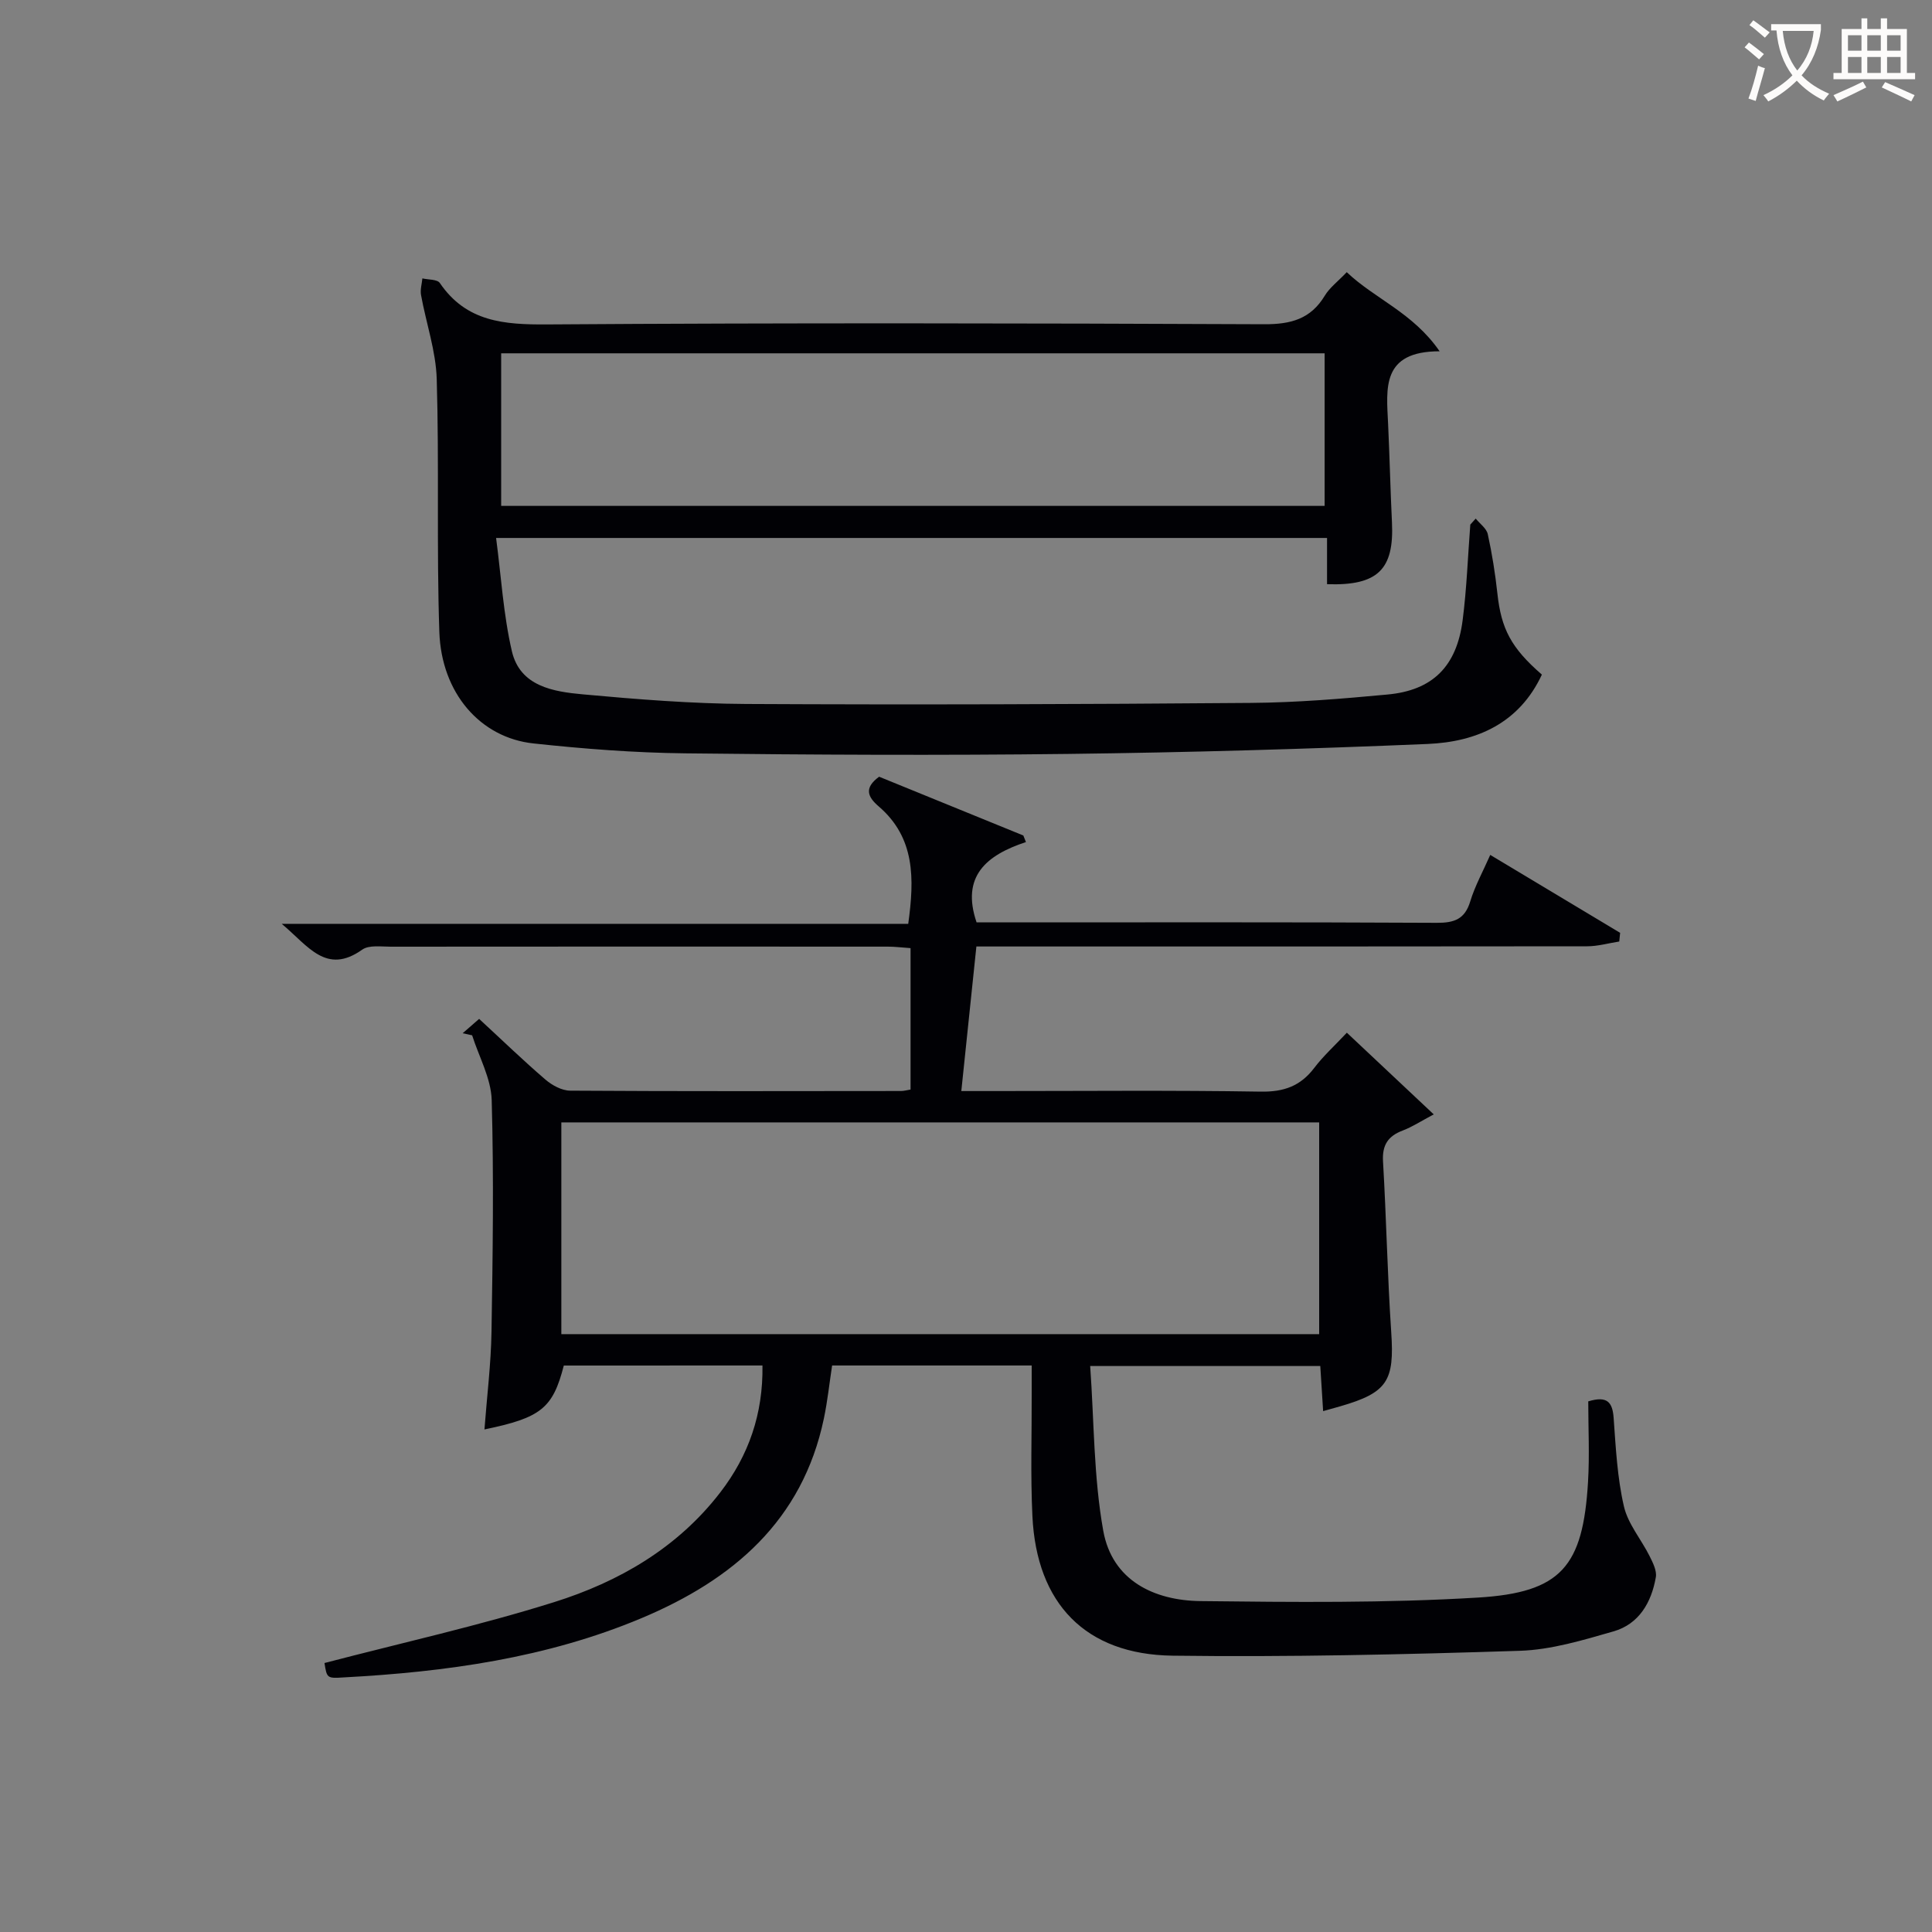 <svg enable-background="new 0 0 400 400" viewBox="0 0 400 400" xmlns="http://www.w3.org/2000/svg"><rect x="0" y="0" width="400" height="400" fill="#808080" stroke="none"/><path d="m67.18 344.31c16.17-4.22 32.04-7.74 47.5-12.59 13.47-4.22 25.62-11.25 34.48-22.78 5.85-7.61 8.85-16.22 8.7-26.23-13.91 0-27.52 0-41.13.01-2.27 8.83-4.69 10.81-16.43 13.23.51-6.8 1.35-13.5 1.46-20.21.26-15.99.49-32 .04-47.98-.13-4.5-2.63-8.94-4.05-13.41-.65-.14-1.31-.29-1.96-.43 1.06-.92 2.11-1.84 3.41-2.97 4.9 4.52 9.19 8.68 13.72 12.56 1.38 1.19 3.4 2.29 5.14 2.3 22.83.15 45.66.09 68.49.07.63 0 1.25-.19 1.97-.3 0-9.79 0-19.37 0-29.28-1.8-.12-3.24-.31-4.67-.31-34.33-.02-68.66-.02-102.99.01-1.98 0-4.46-.38-5.86.61-7.48 5.31-11.18-.76-16.67-5.34h129.71c1.29-9.35 1.44-17.82-6.11-24.31-2.33-2-3.07-3.83.08-6.15 9.85 4.02 19.86 8.09 29.86 12.17.18.45.36.91.54 1.36-8.22 2.71-13.46 7.1-10.22 16.63h4.76c30.16 0 60.33-.07 90.49.09 3.66.02 5.85-.74 6.97-4.47.96-3.15 2.59-6.1 4.13-9.59 9.1 5.46 18 10.79 26.89 16.13-.06.6-.12 1.2-.18 1.8-2.22.34-4.44.99-6.66.99-40.16.06-80.32.04-120.48.04-1.99 0-3.98 0-5.96 0-1.04 9.98-2.05 19.67-3.12 29.93h6.99c18.33 0 36.66-.18 54.99.12 4.79.08 8.23-1.14 11.09-4.91 1.89-2.49 4.25-4.62 6.75-7.29 5.86 5.51 11.52 10.82 17.99 16.91-2.57 1.36-4.4 2.57-6.39 3.33-3.07 1.16-4.31 3-4.11 6.41.69 11.78.91 23.59 1.7 35.37.68 10.08-.76 12.5-10.59 15.34-.94.27-1.88.53-3.51.99-.2-3.17-.38-6.04-.59-9.34-15.46 0-30.83 0-47.64 0 .82 11.49.71 23 2.71 34.12 1.85 10.26 10.46 14.44 20.17 14.55 19.13.22 38.32.42 57.4-.73 17.29-1.04 21.74-6.48 22.79-23.88.34-5.62.05-11.28.05-16.74 3.96-1.21 5.03.19 5.26 3.46.44 6.12.75 12.32 2.12 18.26.84 3.66 3.6 6.86 5.34 10.35.67 1.35 1.51 3.01 1.27 4.35-.91 5.2-3.47 9.68-8.76 11.2-6.34 1.82-12.88 3.81-19.39 4.02-23.96.77-47.94 1.32-71.9 1.01-18.06-.24-28.15-10.8-29.02-28.87-.41-8.48-.12-16.99-.15-25.49-.01-1.79 0-3.58 0-5.72-13.97 0-27.39 0-41.32 0-.55 3.58-.94 7.33-1.71 11-4.44 21.16-18.86 33.37-37.7 41.29-19.7 8.28-40.56 11.16-61.72 12.29-3.47.24-3.48.11-3.97-2.98zm49.04-68.09h156.9c0-14.89 0-29.4 0-43.84-52.56 0-104.64 0-156.9 0z" fill="#010105"/><path d="m305.53 107.37c.87 1.07 2.24 2.03 2.5 3.23.89 4.05 1.54 8.16 1.99 12.28.79 7.29 2.82 11.25 9.21 16.79-4.68 10.05-13.46 13.93-23.65 14.36-24.76 1.04-49.55 1.76-74.33 2.06-26.49.32-52.98.19-79.47-.12-10.46-.12-20.94-.93-31.34-2.05-11.01-1.18-19.05-10.43-19.48-23.08-.59-17.44-.02-34.91-.54-52.35-.17-5.83-2.2-11.59-3.25-17.41-.2-1.09.17-2.29.28-3.44 1.23.29 3.08.17 3.61.95 5.49 8.06 13.31 8.64 22.25 8.58 49.48-.34 98.97-.25 148.45-.04 5.49.02 9.6-1.07 12.52-5.91 1-1.66 2.69-2.92 4.55-4.87 5.82 5.54 13.68 8.35 19.23 16.38-12.12 0-11.01 7.69-10.67 14.99.32 6.81.47 13.62.8 20.43.47 9.74-2.92 13.16-13.44 12.8 0-3.05 0-6.13 0-9.57-57.26 0-113.97 0-172.04 0 1.05 7.92 1.5 15.84 3.27 23.45 1.7 7.29 8.59 8.37 14.71 8.93 11.24 1.03 22.54 1.93 33.82 1.99 34.82.18 69.64.06 104.45-.22 9.45-.07 18.92-.86 28.34-1.74 9.32-.87 14.28-5.82 15.52-15.35.85-6.57 1.08-13.22 1.59-19.83.38-.42.75-.83 1.12-1.24zm-201.77-34.22v31.59h170.49c0-10.64 0-21.04 0-31.59-56.79 0-113.22 0-170.49 0z" fill="#010105"/><g fill="#fcfbfa"><path d="m362.1 8.8c1.1.8 2.1 1.6 3.1 2.4l-1 1.1c-1.3-1.1-2.3-2-3-2.5zm1.9 4.8c.5.2.9.4 1.4.5-.6 2.3-1.3 4.5-1.9 6.8l-1.5-.5c.8-2.1 1.4-4.3 2-6.8zm-1-9.4c1.3.9 2.4 1.8 3.4 2.5l-1 1.1c-1.4-1.2-2.4-2.1-3.2-2.6zm3.7 2.2v-1.4h10.3v1.2c-.5 3.6-1.8 6.8-4 9.4 1.5 1.6 3.4 2.8 5.7 3.8-.3.4-.7.8-1.1 1.4-2.3-1.1-4.1-2.5-5.6-4.1-1.6 1.6-3.6 3.1-5.9 4.3-.3-.5-.7-.9-1-1.3 2.4-1.1 4.4-2.5 6-4.1-1.9-2.5-3-5.6-3.3-9.3h-1.1zm8.8 0h-6.4c.3 3.3 1.3 6 3 8.2 2-2.3 3.1-5.1 3.4-8.2z"/><path d="m385.3 3.8h1.3v2.2h2.8v-2.2h1.3v2.2h4.1v9.1h1.7v1.3h-16.9v-1.3h1.7v-9.1h4.1v-2.2zm.4 13.1.7 1.2c-1.8.9-3.8 1.9-6 2.9-.2-.4-.5-.8-.8-1.3 2.3-1 4.3-1.9 6.1-2.8zm-3.1-6.4h2.8v-3.2h-2.8zm0 4.6h2.8v-3.3h-2.8zm4-4.6h2.8v-3.2h-2.8zm0 4.6h2.8v-3.3h-2.8zm3.7 1.9c2.1.9 4.1 1.8 6.1 2.7l-.7 1.3c-2.2-1.1-4.2-2-6.1-2.9zm3.2-9.7h-2.8v3.2h2.8zm-2.8 7.8h2.8v-3.3h-2.8z"/></g></svg>